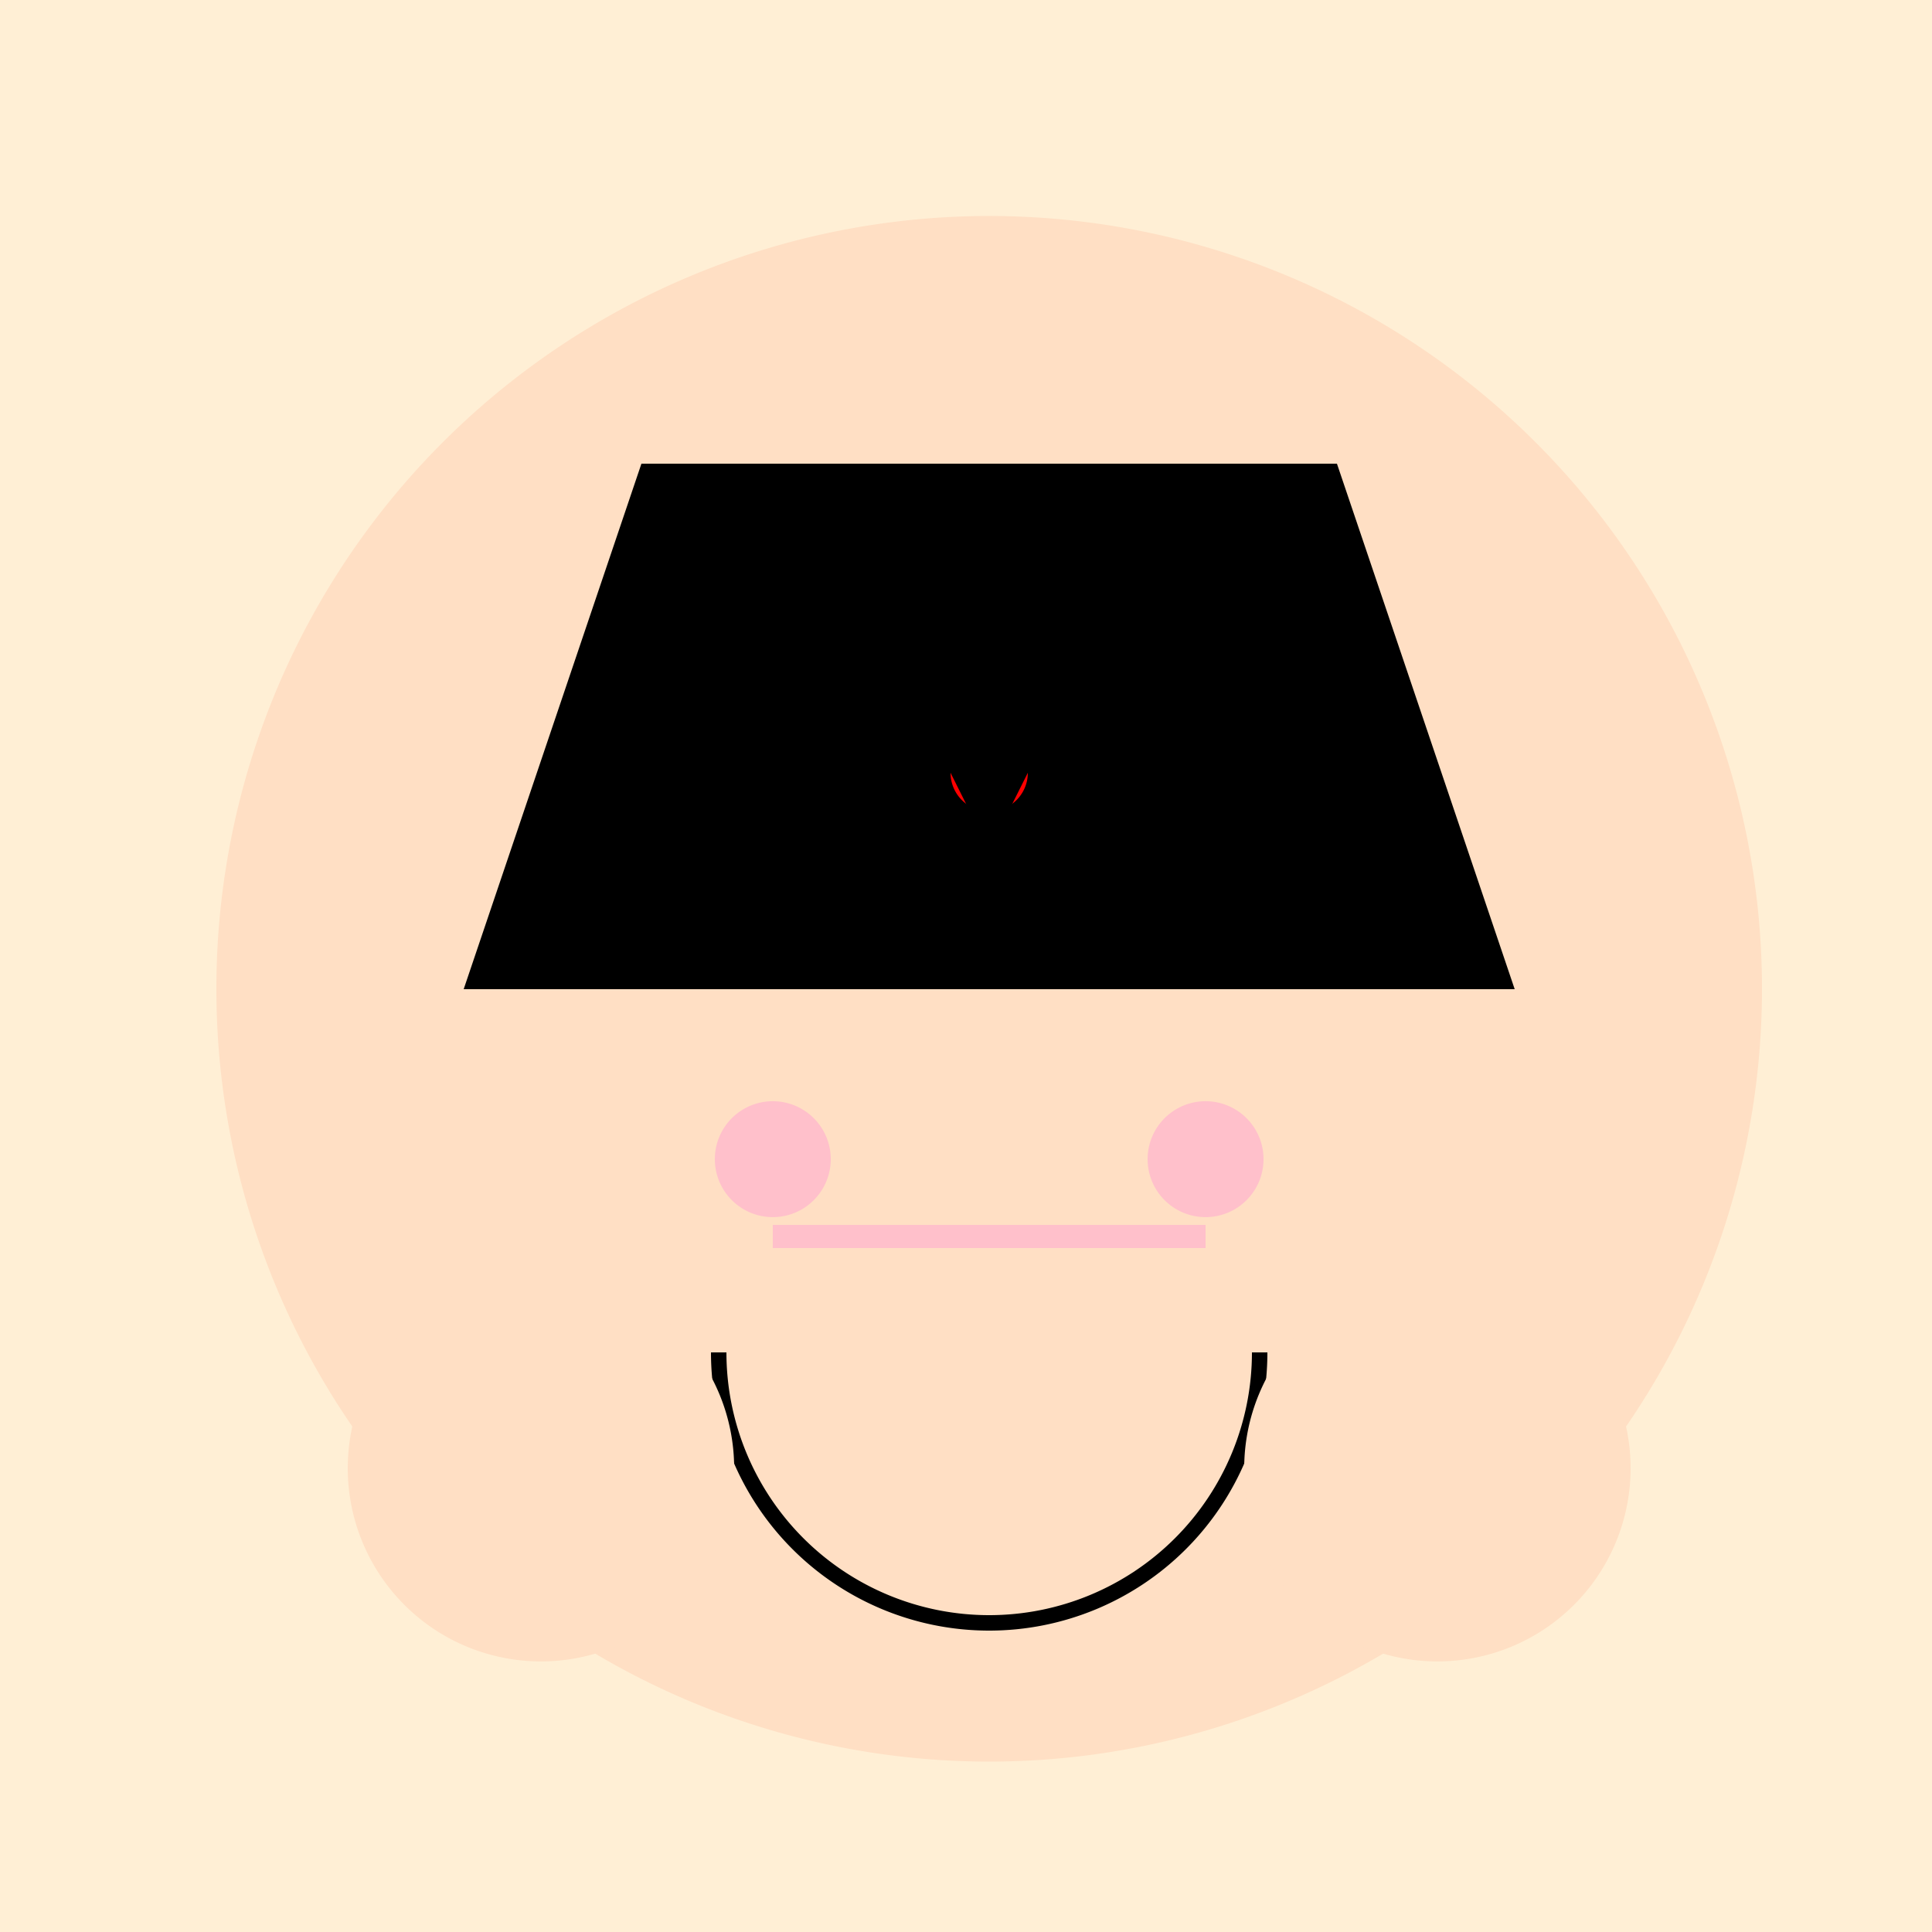<!--

Generated by DrawGPT.
Free, open source, AI generated images in SVG, PNG, and HTML Canvas format.
https://drawgpt.ai

Created: 2024-01-03T02:48:32.937Z
Link: https://drawgpt.ai/prompt/146753/

-->
<svg xmlns="http://www.w3.org/2000/svg" xmlns:xlink="http://www.w3.org/1999/xlink" width="500" height="500"><defs/><g><rect fill="#FFEFD5" stroke="none" x="0" y="0" width="512" height="512"/><path fill="#FFDFC4" stroke="none" paint-order="stroke fill markers" d=" M 456 256 A 200 200 0 1 1 456 255.8"/><path fill="#000000" stroke="none" paint-order="stroke fill markers" d=" M 230 220 A 30 30 0 1 1 230 219.97"/><path fill="#000000" stroke="none" paint-order="stroke fill markers" d=" M 342 220 A 30 30 0 1 1 342 219.97"/><path fill="#FFDFC4" stroke="none" paint-order="stroke fill markers" d=" M 256 250 L 240 310 L 272 310"/><path fill="none" stroke="#000000" paint-order="fill stroke markers" d=" M 326 350 A 70 70 0 0 1 186 350" stroke-miterlimit="10" stroke-width="4" stroke-dasharray=""/><path fill="#000000" stroke="none" paint-order="stroke fill markers" d=" M 346 120 L 166 120 L 120 256 L 392 256"/><path fill="#FF0000" stroke="none" paint-order="stroke fill markers" d=" M 266 200 A 10 10 0 1 1 266 199.99"/><path fill="#FFC0CB" stroke="none" paint-order="stroke fill markers" d=" M 215 300 A 15 15 0 1 1 215 299.985"/><path fill="#FFC0CB" stroke="none" paint-order="stroke fill markers" d=" M 327 300 A 15 15 0 1 1 327 299.985"/><path fill="none" stroke="#FFC0CB" paint-order="fill stroke markers" d=" M 200 320 L 312 320" stroke-miterlimit="10" stroke-width="6" stroke-dasharray=""/><path fill="#000000" stroke="none" paint-order="stroke fill markers" d=" M 236 180 L 276 180 L 256 220 Z"/><path fill="#FFDFC4" stroke="none" paint-order="stroke fill markers" d=" M 190 380 A 50 50 0 1 1 190 379.95"/><path fill="#FFDFC4" stroke="none" paint-order="stroke fill markers" d=" M 422 380 A 50 50 0 1 1 422 379.95"/></g></svg>